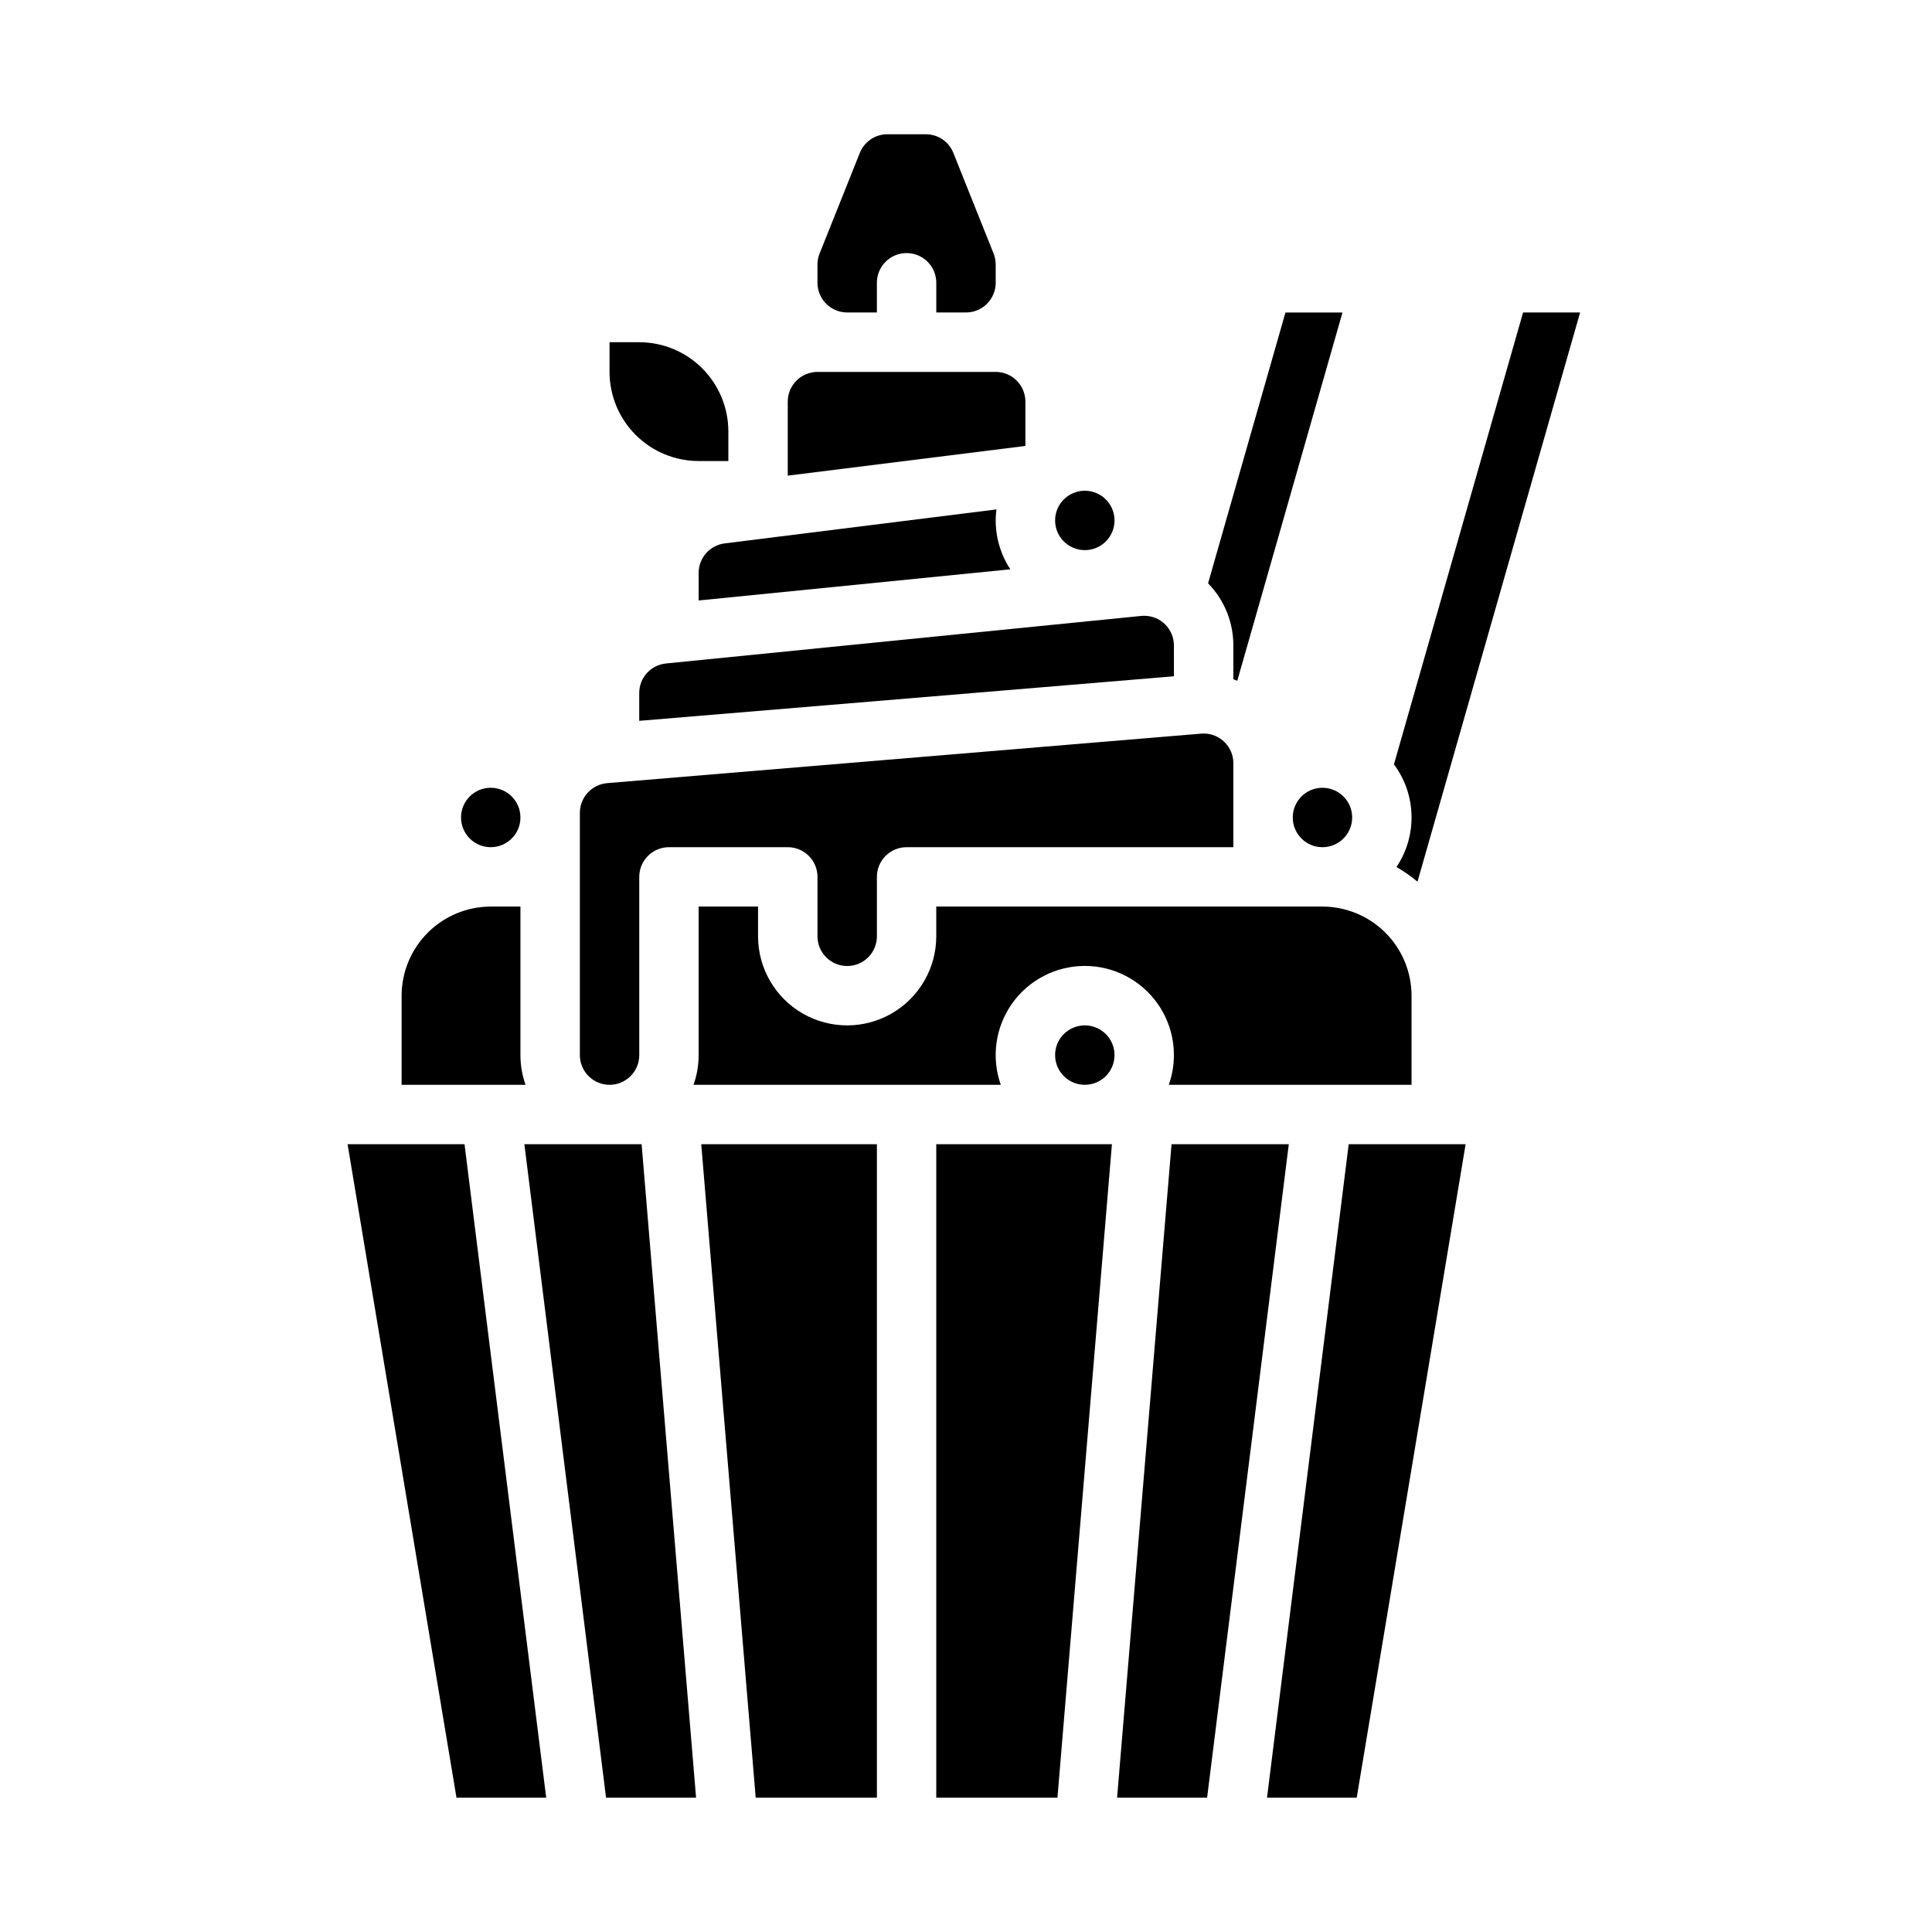 <?xml version="1.0" encoding="UTF-8"?>
<!-- The Best Svg Icon site in the world: iconSvg.co, Visit us! https://iconsvg.co -->
<svg fill="#000000" width="800px" height="800px" version="1.1" viewBox="144 144 512 512" xmlns="http://www.w3.org/2000/svg">
 <g>
  <path d="m439.36 423.61c0 4.348-3.523 7.875-7.871 7.875-4.348 0-7.875-3.527-7.875-7.875 0-4.348 3.527-7.871 7.875-7.871 4.348 0 7.871 3.523 7.871 7.871"/>
  <path d="m454.47 447.23-14.43 173.18h23.855l21.648-173.18z"/>
  <path d="m344.27 620.41h32.117v-173.18h-46.551z"/>
  <path d="m392.12 620.41h32.117l14.434-173.18h-46.551z"/>
  <path d="m479.77 620.41h23.773l28.863-173.18h-30.988z"/>
  <path d="m514.08 373.77c1.965 1.133 3.828 2.434 5.57 3.883l43.094-150.84h-15.113l-34.219 119.75c2.91 3.91 4.539 8.625 4.656 13.5 0.121 4.871-1.273 9.66-3.988 13.707z"/>
  <path d="m439.36 281.92c0 4.348-3.523 7.871-7.871 7.871-4.348 0-7.875-3.523-7.875-7.871 0-4.348 3.527-7.871 7.875-7.871 4.348 0 7.871 3.523 7.871 7.871"/>
  <path d="m470.85 324.01c0.352 0.125 0.699 0.254 1.043 0.395l27.879-97.59h-15.113l-20.508 71.773c4.309 4.398 6.715 10.316 6.699 16.473z"/>
  <path d="m236.11 447.23 28.863 173.18h23.777l-21.648-173.18z"/>
  <path d="m502.34 360.64c0 4.348-3.527 7.875-7.875 7.875-4.348 0-7.871-3.527-7.871-7.875 0-4.348 3.523-7.871 7.871-7.871 4.348 0 7.875 3.523 7.875 7.871"/>
  <path d="m392.12 384.25v7.871c0 8.438-4.5 16.234-11.805 20.453-7.309 4.219-16.312 4.219-23.617 0-7.309-4.219-11.809-12.016-11.809-20.453v-7.871h-15.746v39.359c0.004 2.684-0.453 5.348-1.352 7.875h81.43-0.004c-2.559-7.231-1.449-15.25 2.981-21.516 4.426-6.262 11.613-9.984 19.285-9.984 7.668 0 14.859 3.723 19.285 9.984 4.426 6.266 5.535 14.285 2.977 21.516h64.328v-23.617c-0.008-6.262-2.496-12.266-6.926-16.691-4.426-4.426-10.43-6.918-16.691-6.926z"/>
  <path d="m368.51 226.81h7.871v-7.871c0-4.348 3.523-7.871 7.871-7.871s7.871 3.523 7.871 7.871v7.871h7.875c4.344-0.004 7.867-3.523 7.871-7.871v-4.84c0-1-0.191-1.992-0.562-2.922l-10.656-26.648c-1.188-3-4.09-4.961-7.312-4.949h-10.168c-3.223-0.012-6.125 1.953-7.312 4.949l-10.656 26.648c-0.375 0.93-0.566 1.922-0.566 2.922v4.84c0.008 4.348 3.527 7.867 7.875 7.871z"/>
  <path d="m415.74 250.43c-0.004-4.344-3.527-7.867-7.871-7.871h-47.234c-4.344 0.004-7.867 3.527-7.871 7.871v19.621l62.977-7.871z"/>
  <path d="m455.1 315.06c0-4.332-3.5-7.852-7.836-7.871-0.289-0.004-0.578 0.008-0.863 0.043l-125.9 12.594v0.004c-4.031 0.387-7.106 3.777-7.098 7.828v7.371l141.7-11.809z"/>
  <path d="m305.54 431.49c4.344-0.008 7.867-3.527 7.871-7.875v-47.23c0-4.348 3.523-7.871 7.871-7.871h31.488c2.09 0 4.09 0.828 5.566 2.305 1.477 1.477 2.305 3.477 2.305 5.566v15.742c0 4.348 3.527 7.875 7.875 7.875 4.348 0 7.871-3.527 7.871-7.875v-15.742c0-4.348 3.523-7.871 7.871-7.871h86.594v-22.25c0-4.34-3.512-7.859-7.852-7.871-0.227 0-0.453 0.008-0.676 0.027l-157.44 13.121c-4.066 0.359-7.195 3.758-7.215 7.84v64.234c0.004 4.348 3.523 7.867 7.871 7.875z"/>
  <path d="m304.61 620.41h23.859l-14.434-173.18h-31.07z"/>
  <path d="m337.02 266.18v-7.875c-0.008-6.262-2.5-12.262-6.926-16.691-4.426-4.426-10.43-6.918-16.691-6.922h-7.871v7.871c0.008 6.262 2.496 12.262 6.922 16.691 4.43 4.426 10.434 6.918 16.691 6.926z"/>
  <path d="m329.15 295.81v7.32l82.605-8.258c-3.09-4.68-4.402-10.309-3.695-15.871l-72.004 9.004h-0.004c-3.938 0.492-6.891 3.836-6.902 7.805z"/>
  <path d="m281.92 423.61v-39.359h-7.871c-6.262 0.008-12.266 2.5-16.691 6.926-4.426 4.426-6.918 10.43-6.926 16.691v23.617h32.844c-0.898-2.527-1.355-5.191-1.355-7.875z"/>
  <path d="m281.92 360.64c0 4.348-3.523 7.875-7.871 7.875s-7.871-3.527-7.871-7.875c0-4.348 3.523-7.871 7.871-7.871s7.871 3.523 7.871 7.871"/>
 </g>
</svg>